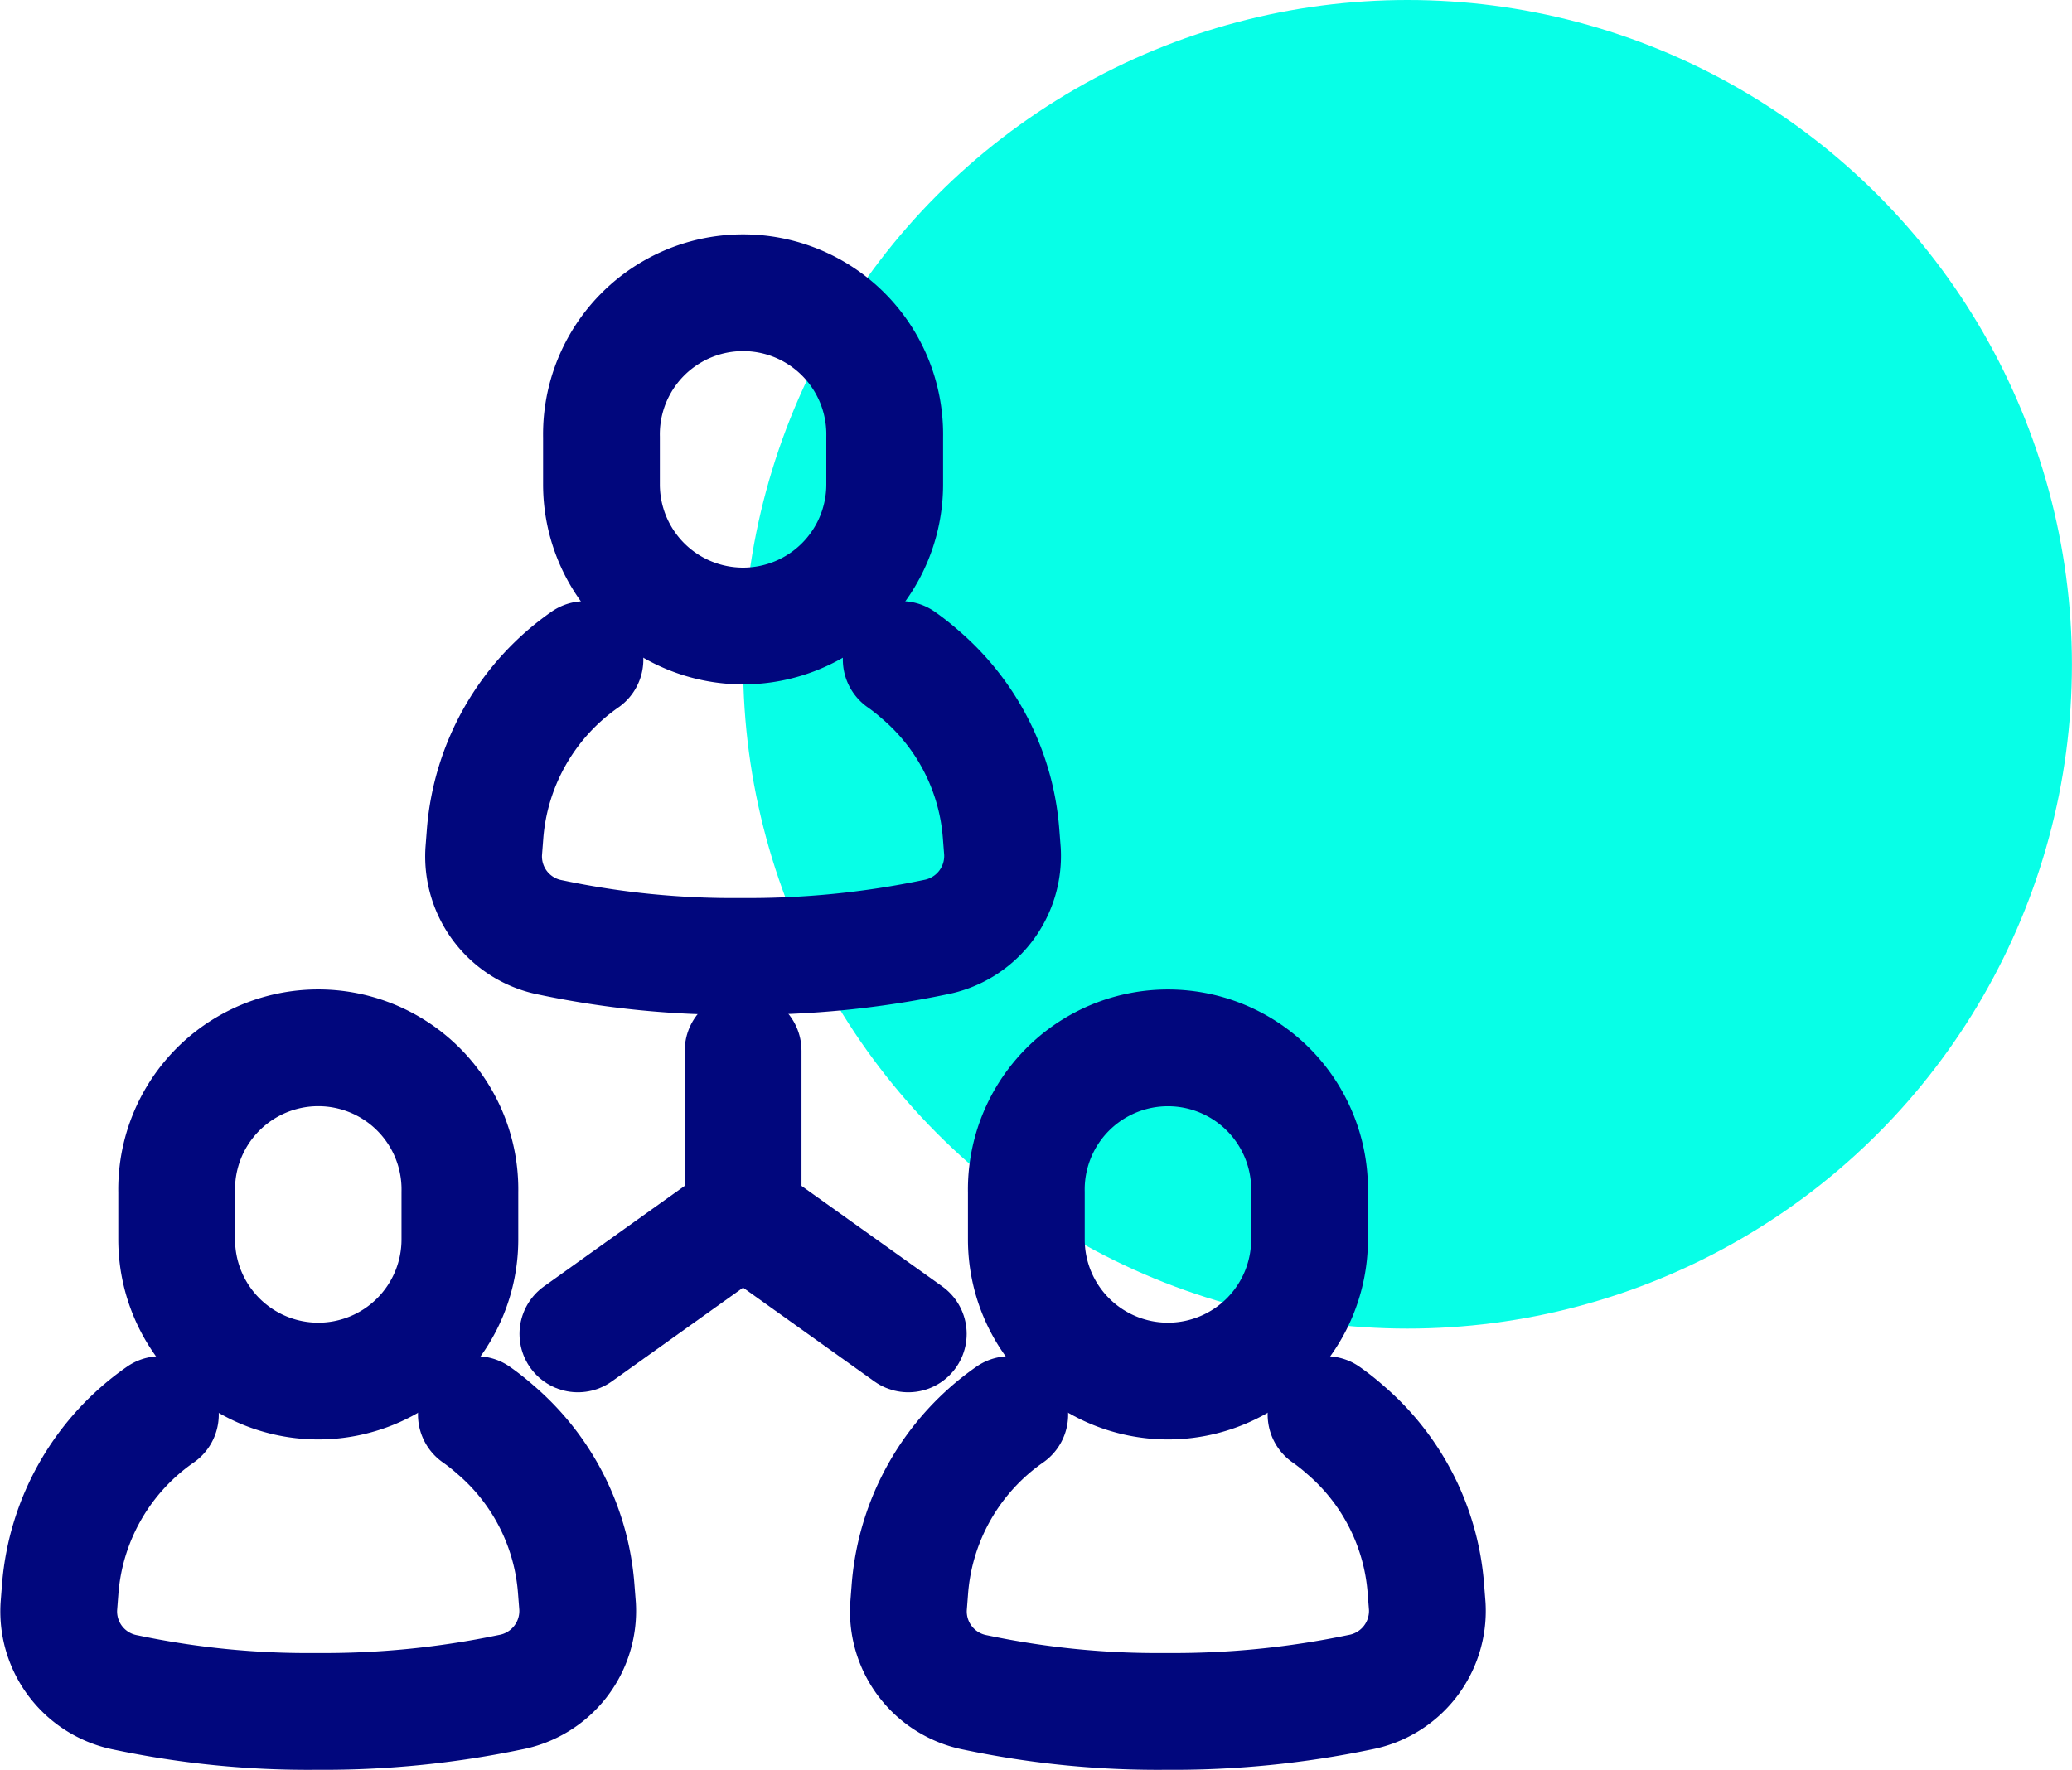 <?xml version="1.0" encoding="UTF-8"?> <svg xmlns="http://www.w3.org/2000/svg" width="35.489" height="30.318" viewBox="0 0 35.489 30.318"><g transform="translate(-410.355 -346)"><g transform="translate(423.083 346)"><ellipse cx="11.38" cy="11.38" rx="11.38" ry="11.38" transform="translate(0)" fill="#07ffe7"></ellipse></g><g transform="translate(-380.598 -360.74)"><path d="M18.894,121.915a3.667,3.667,0,0,1,.323.255,3.979,3.979,0,0,1,1.387,2.724l.024.307a1.417,1.417,0,0,1-1.156,1.472,15.625,15.625,0,0,1-3.31.328,15.153,15.153,0,0,1-3.271-.324,1.414,1.414,0,0,1-1.148-1.471l.024-.311a4.021,4.021,0,0,1,1.71-2.979" transform="translate(787.495 596.123)" fill="none" stroke="#01077d" stroke-linecap="round" stroke-linejoin="round" stroke-width="2"></path><path d="M16.243,121.165h0a2.426,2.426,0,0,1-2.426-2.426v-.808a2.426,2.426,0,1,1,4.851,0v.808A2.426,2.426,0,0,1,16.243,121.165Z" transform="translate(787.438 596.299)" fill="none" stroke="#01077d" stroke-linecap="round" stroke-linejoin="round" stroke-width="2"></path><path d="M11.412,135.215a3.663,3.663,0,0,1,.323.255,3.979,3.979,0,0,1,1.387,2.724l.024.307a1.417,1.417,0,0,1-1.156,1.471,15.624,15.624,0,0,1-3.31.328,15.153,15.153,0,0,1-3.271-.324,1.414,1.414,0,0,1-1.148-1.471l.024-.311A4.021,4.021,0,0,1,6,135.215" transform="translate(787.7 595.758)" fill="none" stroke="#01077d" stroke-linecap="round" stroke-linejoin="round" stroke-width="2"></path><path d="M8.762,134.465h0a2.426,2.426,0,0,1-2.426-2.426v-.808a2.426,2.426,0,1,1,4.851,0v.808A2.426,2.426,0,0,1,8.762,134.465Z" transform="translate(787.643 595.934)" fill="none" stroke="#01077d" stroke-linecap="round" stroke-linejoin="round" stroke-width="2"></path><path d="M26.375,135.215a3.663,3.663,0,0,1,.323.255,3.979,3.979,0,0,1,1.387,2.724l.024.307a1.417,1.417,0,0,1-1.156,1.471,15.624,15.624,0,0,1-3.31.328,15.153,15.153,0,0,1-3.271-.324,1.414,1.414,0,0,1-1.148-1.471l.024-.311a4.021,4.021,0,0,1,1.71-2.979" transform="translate(787.29 595.758)" fill="none" stroke="#01077d" stroke-linecap="round" stroke-linejoin="round" stroke-width="2"></path><path d="M23.725,134.465h0A2.426,2.426,0,0,1,21.3,132.04v-.808a2.426,2.426,0,1,1,4.851,0v.808A2.426,2.426,0,0,1,23.725,134.465Z" transform="translate(787.232 595.934)" fill="none" stroke="#01077d" stroke-linecap="round" stroke-linejoin="round" stroke-width="2"></path><line y2="2.829" transform="translate(803.681 724.74)" fill="none" stroke="#01077d" stroke-linecap="round" stroke-linejoin="round" stroke-width="2"></line><line x1="2.829" y1="2.021" transform="translate(803.681 727.57)" fill="none" stroke="#01077d" stroke-linecap="round" stroke-linejoin="round" stroke-width="2"></line><line y1="2.021" x2="2.829" transform="translate(800.851 727.57)" fill="none" stroke="#01077d" stroke-linecap="round" stroke-linejoin="round" stroke-width="2"></line></g></g></svg> 